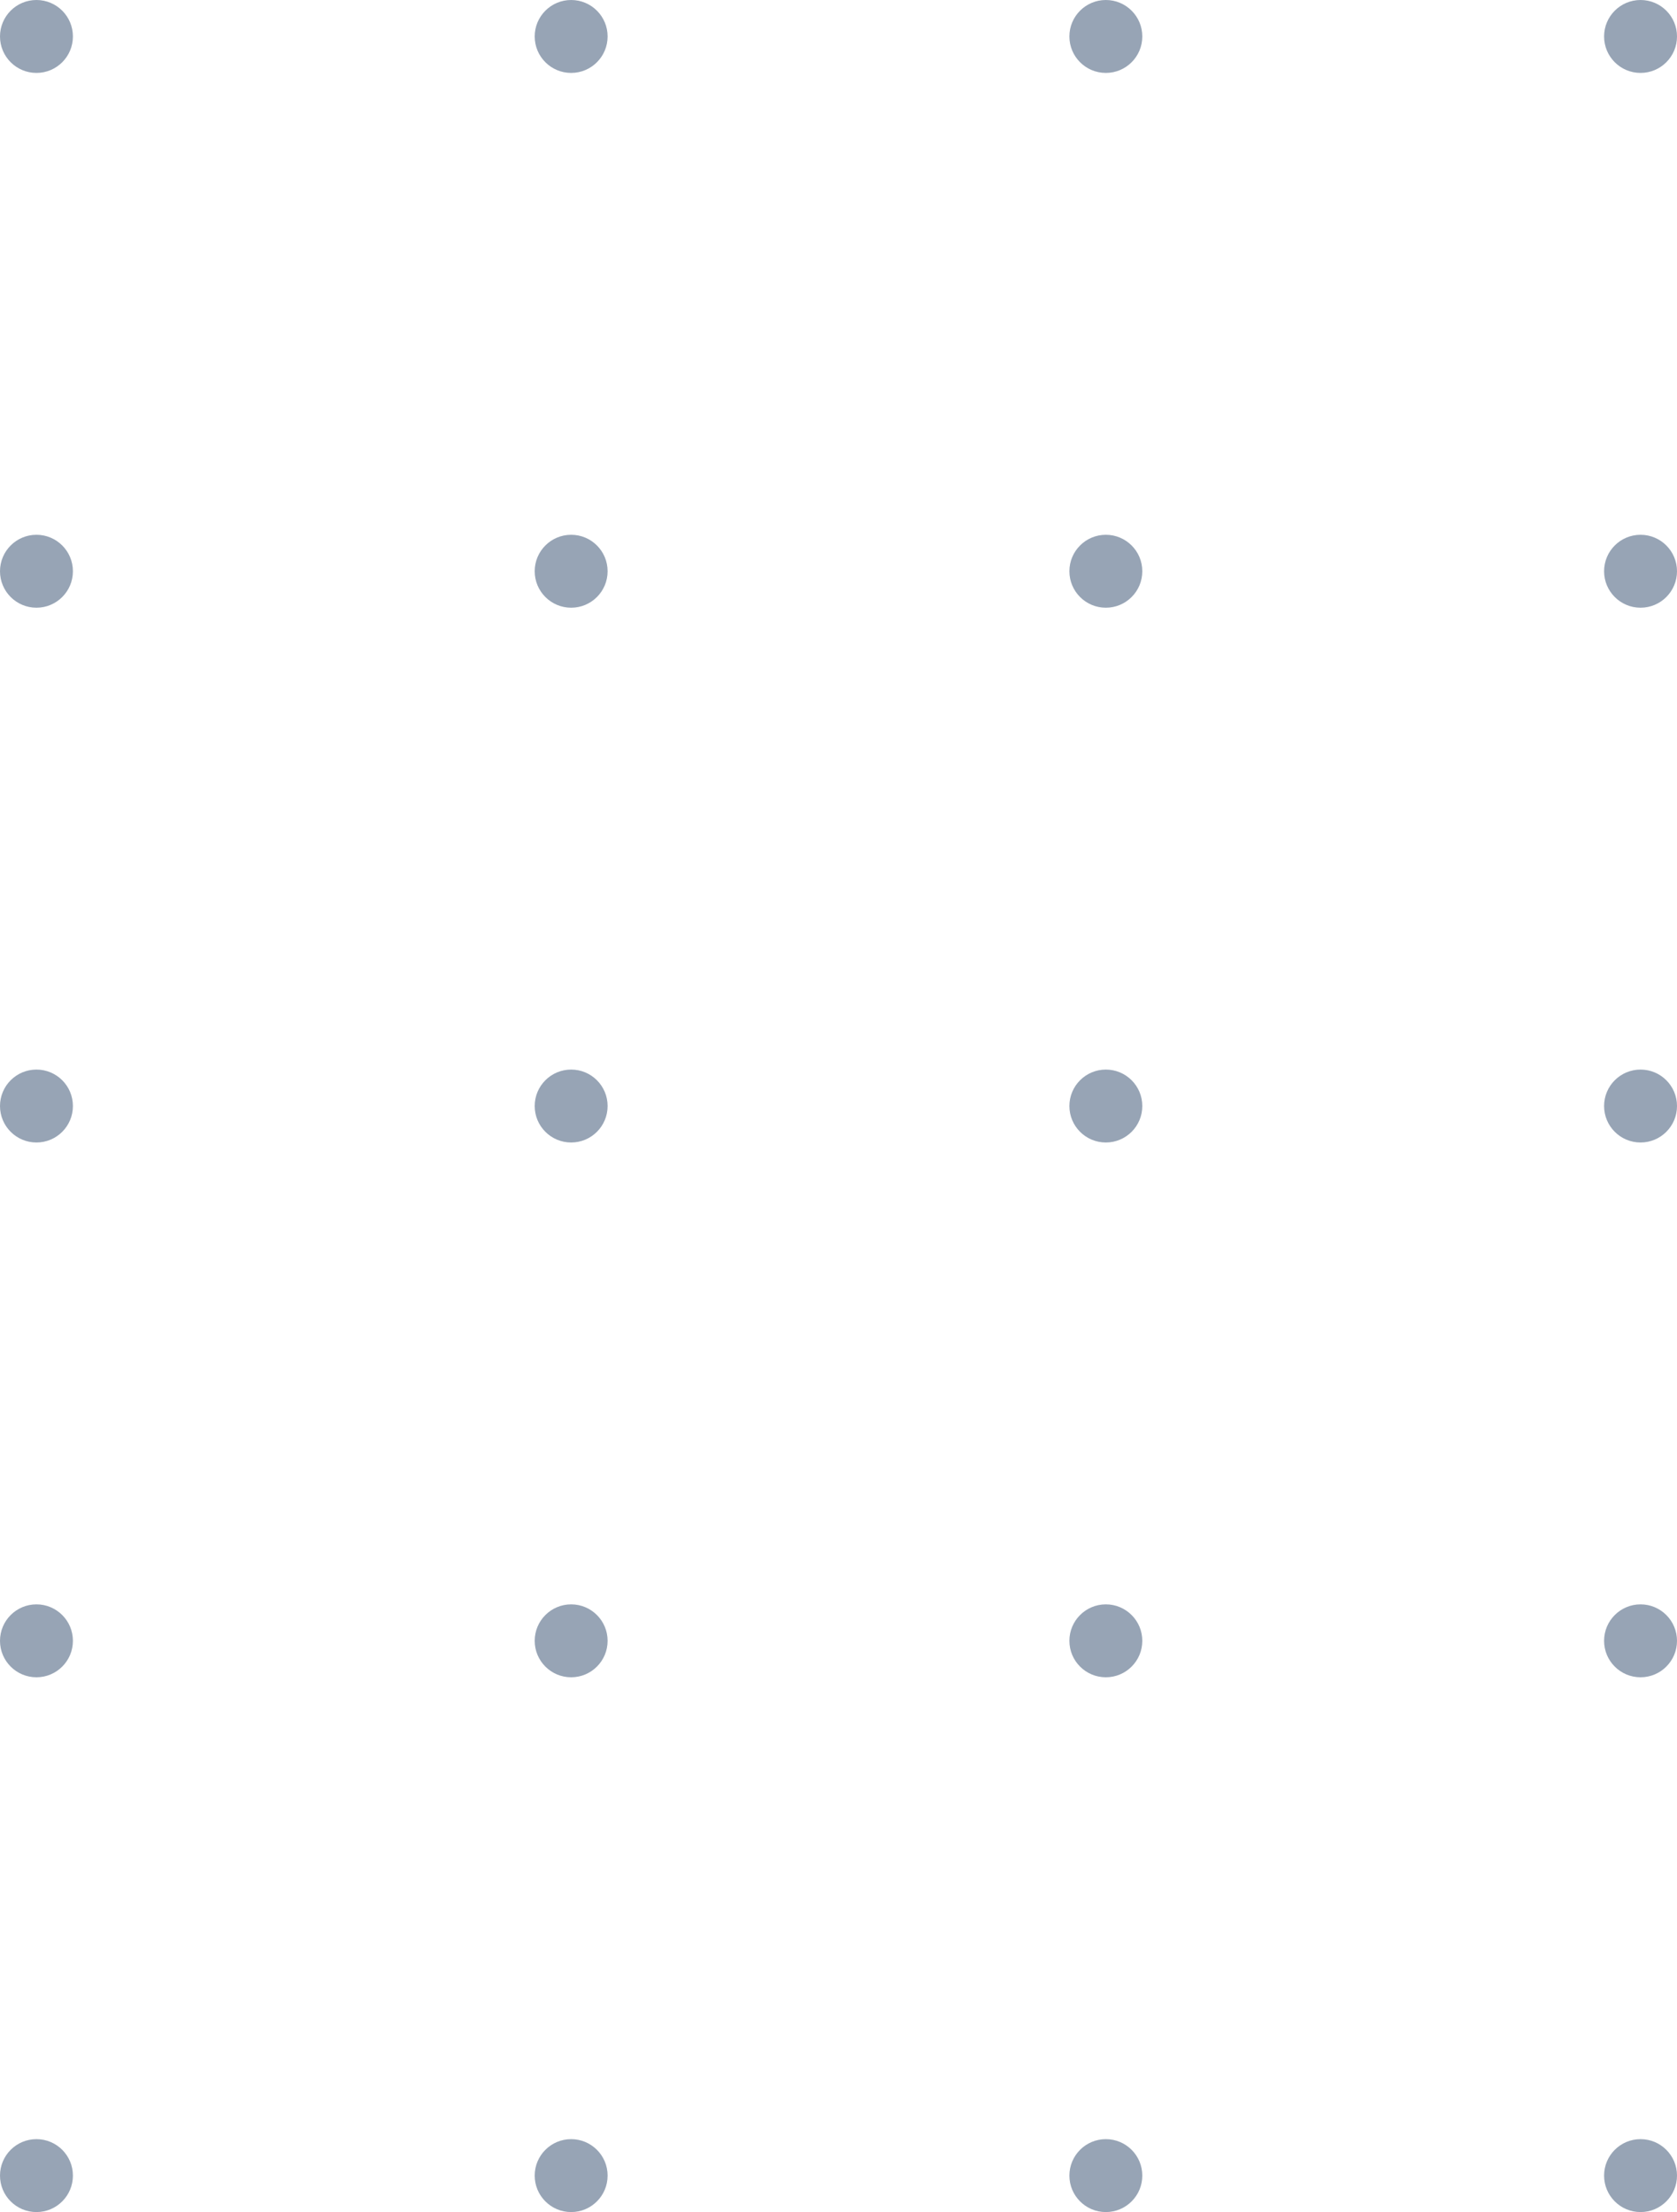 <svg xmlns="http://www.w3.org/2000/svg" width="138" height="182" viewBox="0 0 138 182" fill="none"><path d="M3 176C4.657 176 6 177.343 6 179C6 180.656 4.657 182 3 182C1.343 182 5.55351e-05 180.656 5.55351e-05 179C5.55351e-05 177.343 1.343 176 3 176Z" fill="#97A4B5"></path><path d="M3 132C4.657 132 6 133.344 6 135C6 136.657 4.657 138 3 138C1.343 138 0 136.657 0 135C0 133.344 1.343 132 3 132Z" fill="#97A4B5"></path><path d="M3 88C4.657 88 6 89.343 6 91C6 92.657 4.657 94 3 94C1.343 94 0 92.657 0 91C0 89.343 1.343 88 3 88Z" fill="#97A4B5"></path><path d="M3 44C4.657 44 6 45.343 6 47C6 48.657 4.657 50 3 50C1.343 50 0 48.657 0 47C0 45.343 1.343 44 3 44Z" fill="#97A4B5"></path><path d="M3 0C4.657 0 6 1.343 6 3C6 4.657 4.657 6 3 6C1.343 6 0 4.657 0 3C0 1.343 1.343 0 3 0Z" fill="#97A4B5"></path><path d="M47 176C48.657 176 50 177.343 50 179C50 180.657 48.657 182 47 182C45.343 182 44 180.657 44 179C44 177.343 45.343 176 47 176Z" fill="#97A4B5"></path><path d="M47 132C48.657 132 50 133.344 50 135C50 136.657 48.657 138 47 138C45.343 138 44 136.657 44 135C44 133.344 45.343 132 47 132Z" fill="#97A4B5"></path><path d="M47 88C48.657 88 50 89.343 50 91C50 92.657 48.657 94 47 94C45.343 94 44 92.657 44 91C44 89.343 45.343 88 47 88Z" fill="#97A4B5"></path><path d="M47 44C48.657 44 50 45.343 50 47C50 48.657 48.657 50 47 50C45.343 50 44 48.657 44 47C44 45.343 45.343 44 47 44Z" fill="#97A4B5"></path><path d="M47 0C48.657 0 50 1.343 50 3C50 4.657 48.657 6 47 6C45.343 6 44 4.657 44 3C44 1.343 45.343 0 47 0Z" fill="#97A4B5"></path><path d="M91 176C92.657 176 94 177.343 94 179C94 180.657 92.657 182 91 182C89.343 182 88 180.657 88 179C88 177.343 89.343 176 91 176Z" fill="#97A4B5"></path><path d="M91 132C92.657 132 94 133.344 94 135C94 136.657 92.657 138 91 138C89.343 138 88 136.657 88 135C88 133.344 89.343 132 91 132Z" fill="#97A4B5"></path><path d="M91 88C92.657 88 94 89.343 94 91C94 92.657 92.657 94 91 94C89.343 94 88 92.657 88 91C88 89.343 89.343 88 91 88Z" fill="#97A4B5"></path><path d="M91 44C92.657 44 94 45.343 94 47C94 48.657 92.657 50 91 50C89.343 50 88 48.657 88 47C88 45.343 89.343 44 91 44Z" fill="#97A4B5"></path><path d="M91 0C92.657 0 94 1.343 94 3C94 4.657 92.657 6 91 6C89.343 6 88 4.657 88 3C88 1.343 89.343 0 91 0Z" fill="#97A4B5"></path><path d="M135 176C136.657 176 138 177.343 138 179C138 180.657 136.657 182 135 182C133.343 182 132 180.657 132 179C132 177.343 133.343 176 135 176Z" fill="#97A4B5"></path><path d="M135 132C136.657 132 138 133.344 138 135C138 136.657 136.657 138 135 138C133.343 138 132 136.657 132 135C132 133.344 133.343 132 135 132Z" fill="#97A4B5"></path><path d="M135 88C136.657 88 138 89.343 138 91C138 92.657 136.657 94 135 94C133.343 94 132 92.657 132 91C132 89.343 133.343 88 135 88Z" fill="#97A4B5"></path><path d="M135 44C136.657 44 138 45.343 138 47C138 48.657 136.657 50 135 50C133.343 50 132 48.657 132 47C132 45.343 133.343 44 135 44Z" fill="#97A4B5"></path><path d="M135 0C136.657 0 138 1.343 138 3C138 4.657 136.657 6 135 6C133.343 6 132 4.657 132 3C132 1.343 133.343 0 135 0Z" fill="#97A4B5"></path></svg>